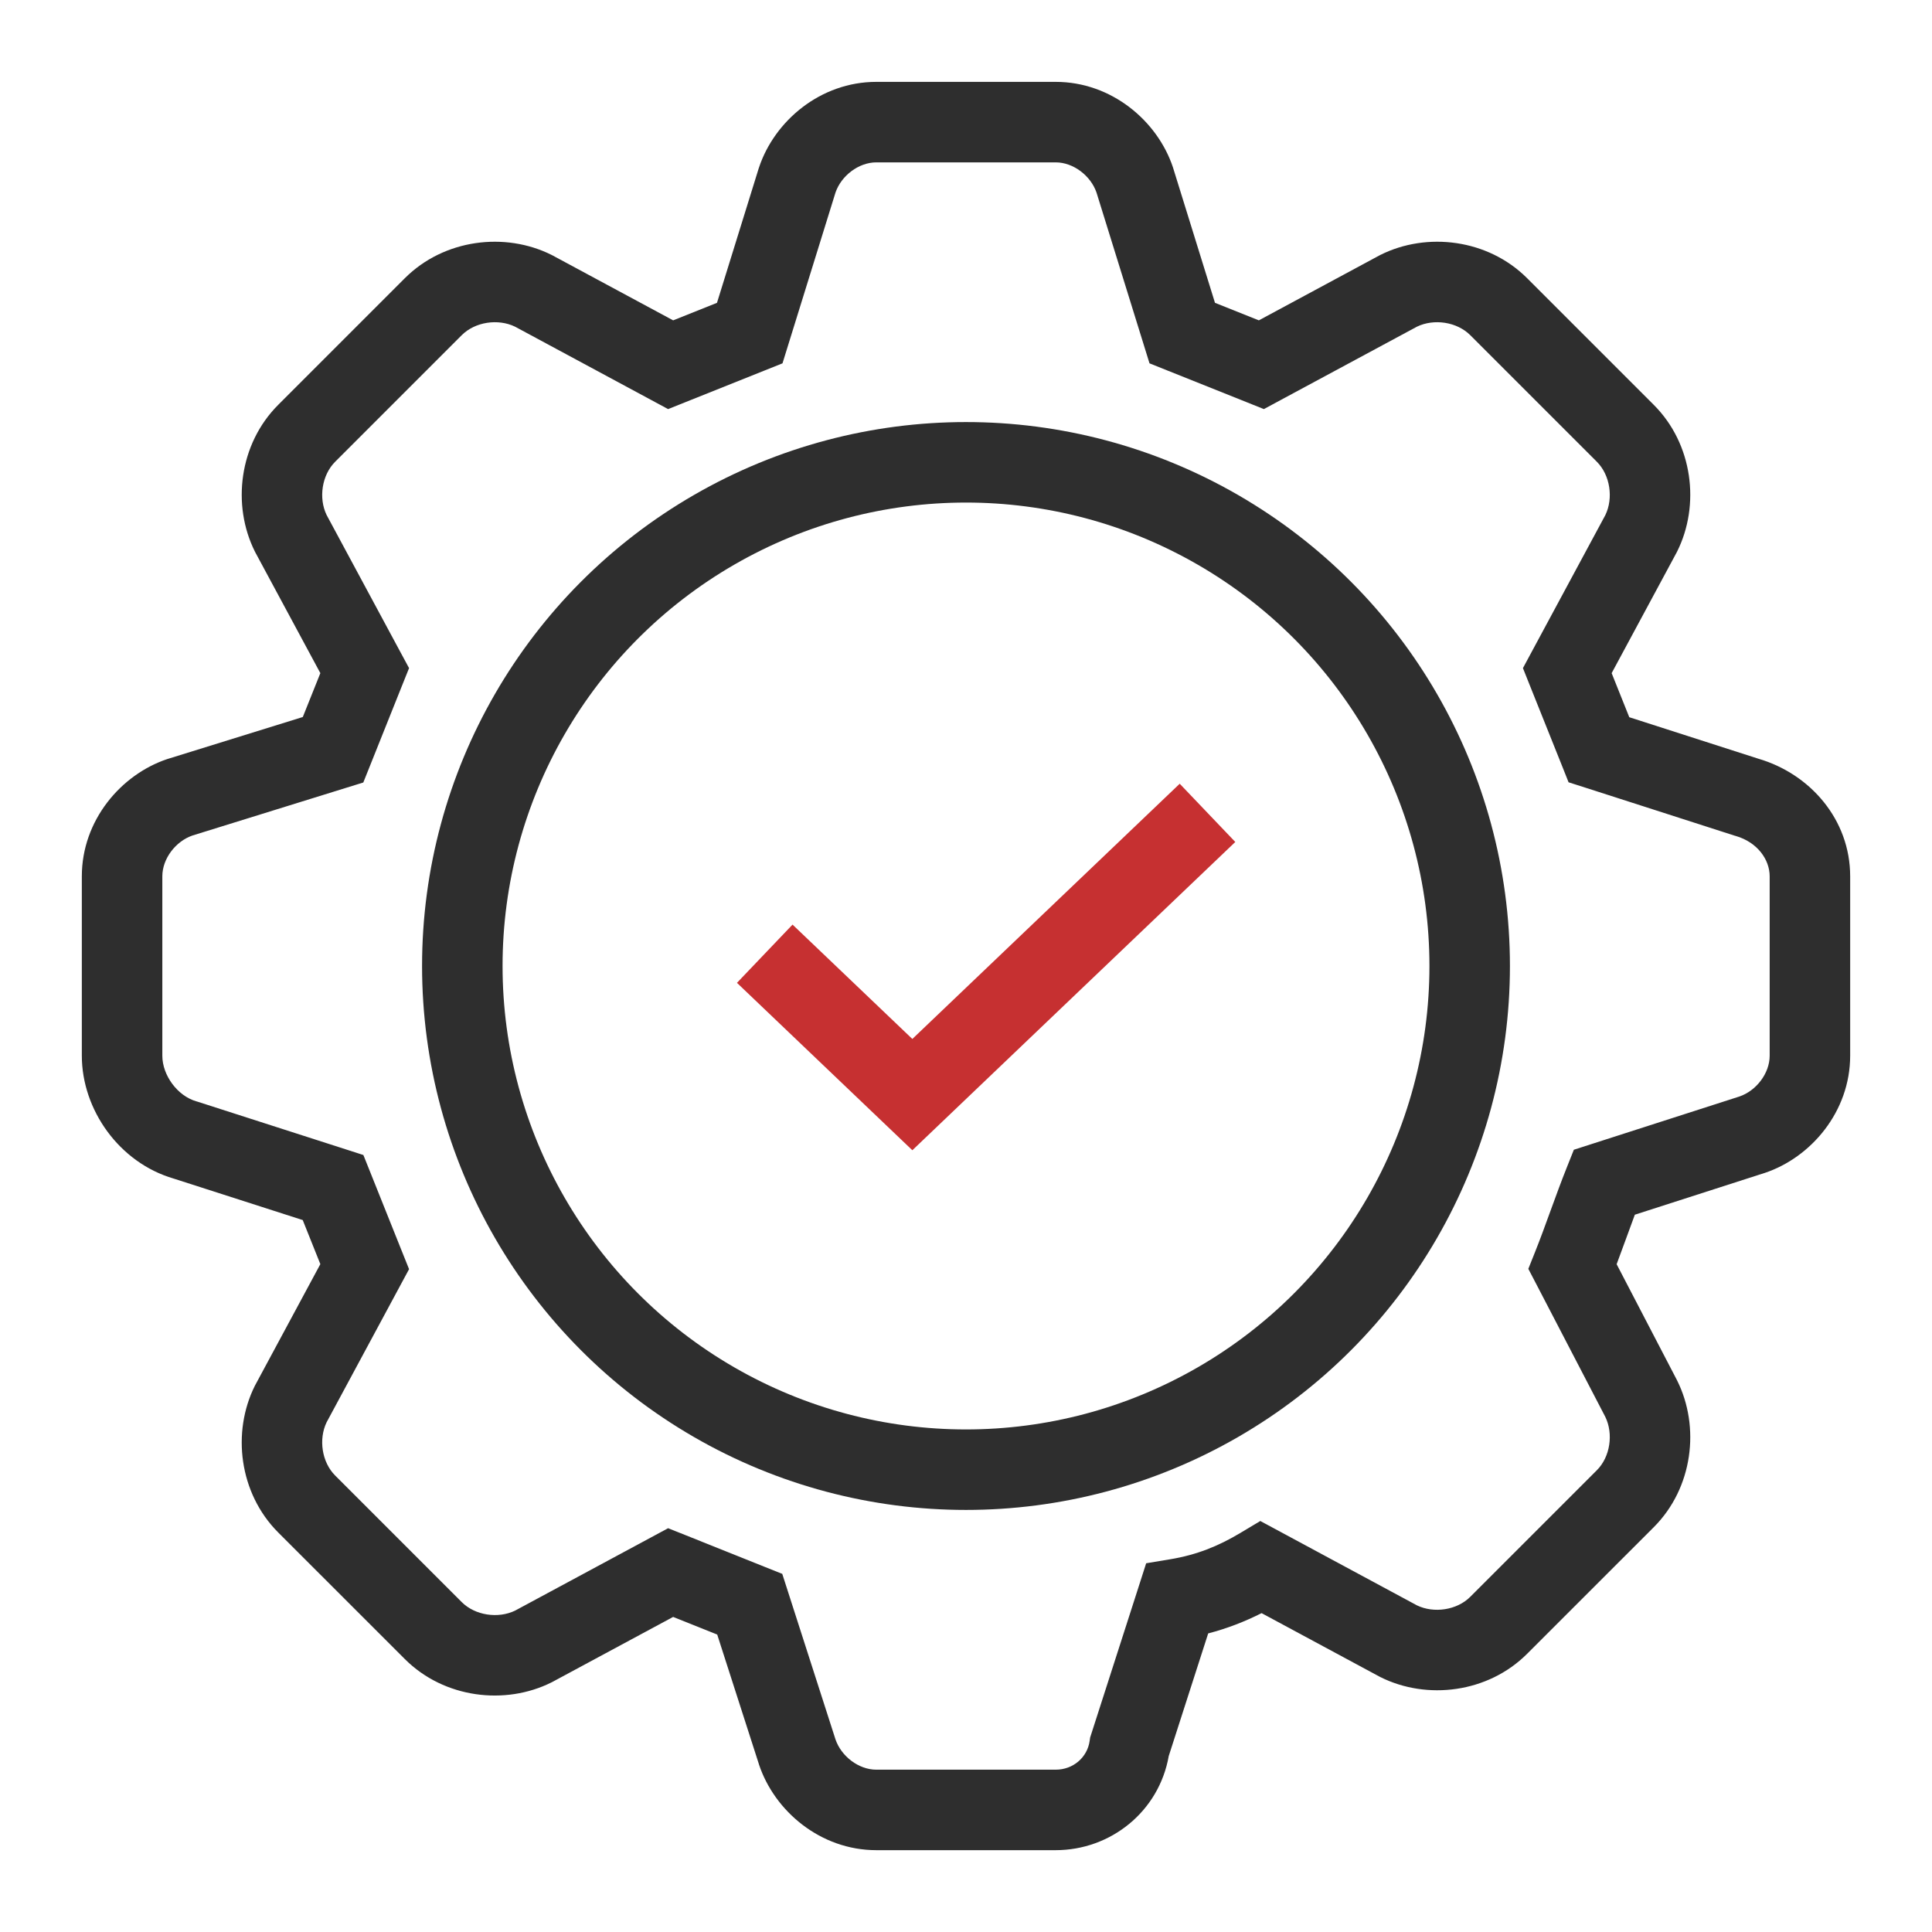 <svg xmlns="http://www.w3.org/2000/svg" width="48" height="48" viewBox="0 0 48 48" fill="none"><path fill-rule="evenodd" clip-rule="evenodd" d="M29.037 43.628C28.795 45.006 27.595 45.967 26.228 45.967L21.772 45.967C20.382 45.967 19.242 44.994 18.858 43.842L18.854 43.831L18.855 43.831L17.819 40.61L16.724 40.172L13.728 41.785L13.715 41.792L13.701 41.799C12.551 42.374 11.033 42.194 10.057 41.218L6.912 38.074C5.937 37.098 5.757 35.58 6.332 34.429L6.339 34.416L6.346 34.403L7.959 31.407L7.521 30.312L4.313 29.281C2.961 28.886 2.033 27.57 2.033 26.228L2.033 21.772C2.033 20.382 3.006 19.242 4.158 18.858L4.168 18.855L4.178 18.852L7.523 17.814L7.959 16.724L6.346 13.729L6.339 13.716L6.332 13.702C5.757 12.551 5.937 11.033 6.912 10.058L10.057 6.913C11.033 5.937 12.551 5.757 13.701 6.332L13.715 6.339L13.728 6.346L16.724 7.959L17.813 7.524L18.851 4.179L18.855 4.169L18.858 4.159C19.242 3.006 20.382 2.034 21.772 2.034L26.228 2.034C27.618 2.034 28.758 3.006 29.142 4.159L29.145 4.169L29.148 4.179L30.186 7.524L31.276 7.959L34.271 6.346L34.285 6.339L34.298 6.332C35.449 5.757 36.967 5.937 37.942 6.913L41.087 10.058C42.063 11.033 42.243 12.551 41.668 13.702L41.661 13.716L41.654 13.729L40.041 16.724L40.479 17.819L43.686 18.85C44.968 19.224 45.967 20.359 45.967 21.772L45.967 26.228C45.967 27.618 44.994 28.758 43.842 29.142L43.831 29.146L43.831 29.145L40.617 30.179C40.547 30.366 40.476 30.561 40.403 30.763L40.4 30.771C40.324 30.981 40.245 31.197 40.165 31.409L41.661 34.284L41.664 34.291L41.668 34.298C42.243 35.449 42.063 36.967 41.087 37.943L37.942 41.087C36.967 42.063 35.449 42.243 34.298 41.668L34.285 41.661L34.271 41.654L31.344 40.078C30.924 40.289 30.489 40.459 30.017 40.582L29.037 43.628ZM26.228 43.967C26.665 43.967 27.014 43.66 27.072 43.253L27.084 43.169L27.11 43.088L28.29 39.419L28.476 38.839L29.077 38.739C29.725 38.631 30.263 38.418 30.824 38.081L31.312 37.789L31.812 38.058L35.204 39.885C35.625 40.088 36.196 40.005 36.528 39.673L39.673 36.528C40.007 36.195 40.089 35.62 39.882 35.199L38.183 31.931L37.971 31.524L38.141 31.098C38.265 30.788 38.391 30.443 38.523 30.079L38.526 30.071C38.655 29.717 38.791 29.344 38.928 29.002L39.102 28.565L39.55 28.421L43.213 27.243C43.631 27.102 43.967 26.67 43.967 26.228L43.967 21.772C43.967 21.358 43.664 20.924 43.12 20.768L43.104 20.764L43.088 20.759L39.419 19.579L38.971 19.436L38.797 18.999L38.01 17.033L37.837 16.599L38.058 16.188L39.885 12.796C40.088 12.376 40.005 11.804 39.673 11.472L36.528 8.327C36.196 7.995 35.625 7.912 35.204 8.116L31.812 9.942L31.401 10.164L30.967 9.99L29.001 9.204L28.559 9.027L28.418 8.572L27.242 4.783C27.099 4.367 26.669 4.034 26.228 4.034L21.772 4.034C21.331 4.034 20.901 4.367 20.758 4.783L19.582 8.572L19.441 9.027L18.998 9.204L17.033 9.99L16.599 10.164L16.187 9.942L12.796 8.116C12.375 7.912 11.804 7.995 11.472 8.327L8.327 11.472C7.995 11.804 7.911 12.376 8.115 12.796L9.941 16.188L10.163 16.599L9.989 17.033L9.203 18.999L9.026 19.441L8.571 19.582L4.782 20.758C4.366 20.901 4.033 21.331 4.033 21.772L4.033 26.228C4.033 26.715 4.408 27.228 4.88 27.363L4.896 27.367L4.911 27.372L8.581 28.552L9.028 28.696L9.203 29.133L9.989 31.098L10.163 31.532L9.941 31.944L8.115 35.335C7.911 35.756 7.995 36.327 8.327 36.659L11.472 39.804C11.804 40.136 12.375 40.219 12.796 40.016L16.187 38.19L16.599 37.968L17.033 38.141L18.998 38.928L19.435 39.102L19.579 39.55L20.757 43.213C20.898 43.631 21.33 43.967 21.772 43.967L26.228 43.967Z" fill="#2E2E2E"></path><circle cx="24" cy="24" r="12.514" stroke="#2E2E2E" stroke-width="2"></circle><path d="M19 23.695L22.667 27.195L30 20.195" stroke="#C63031" stroke-width="2"></path></svg>